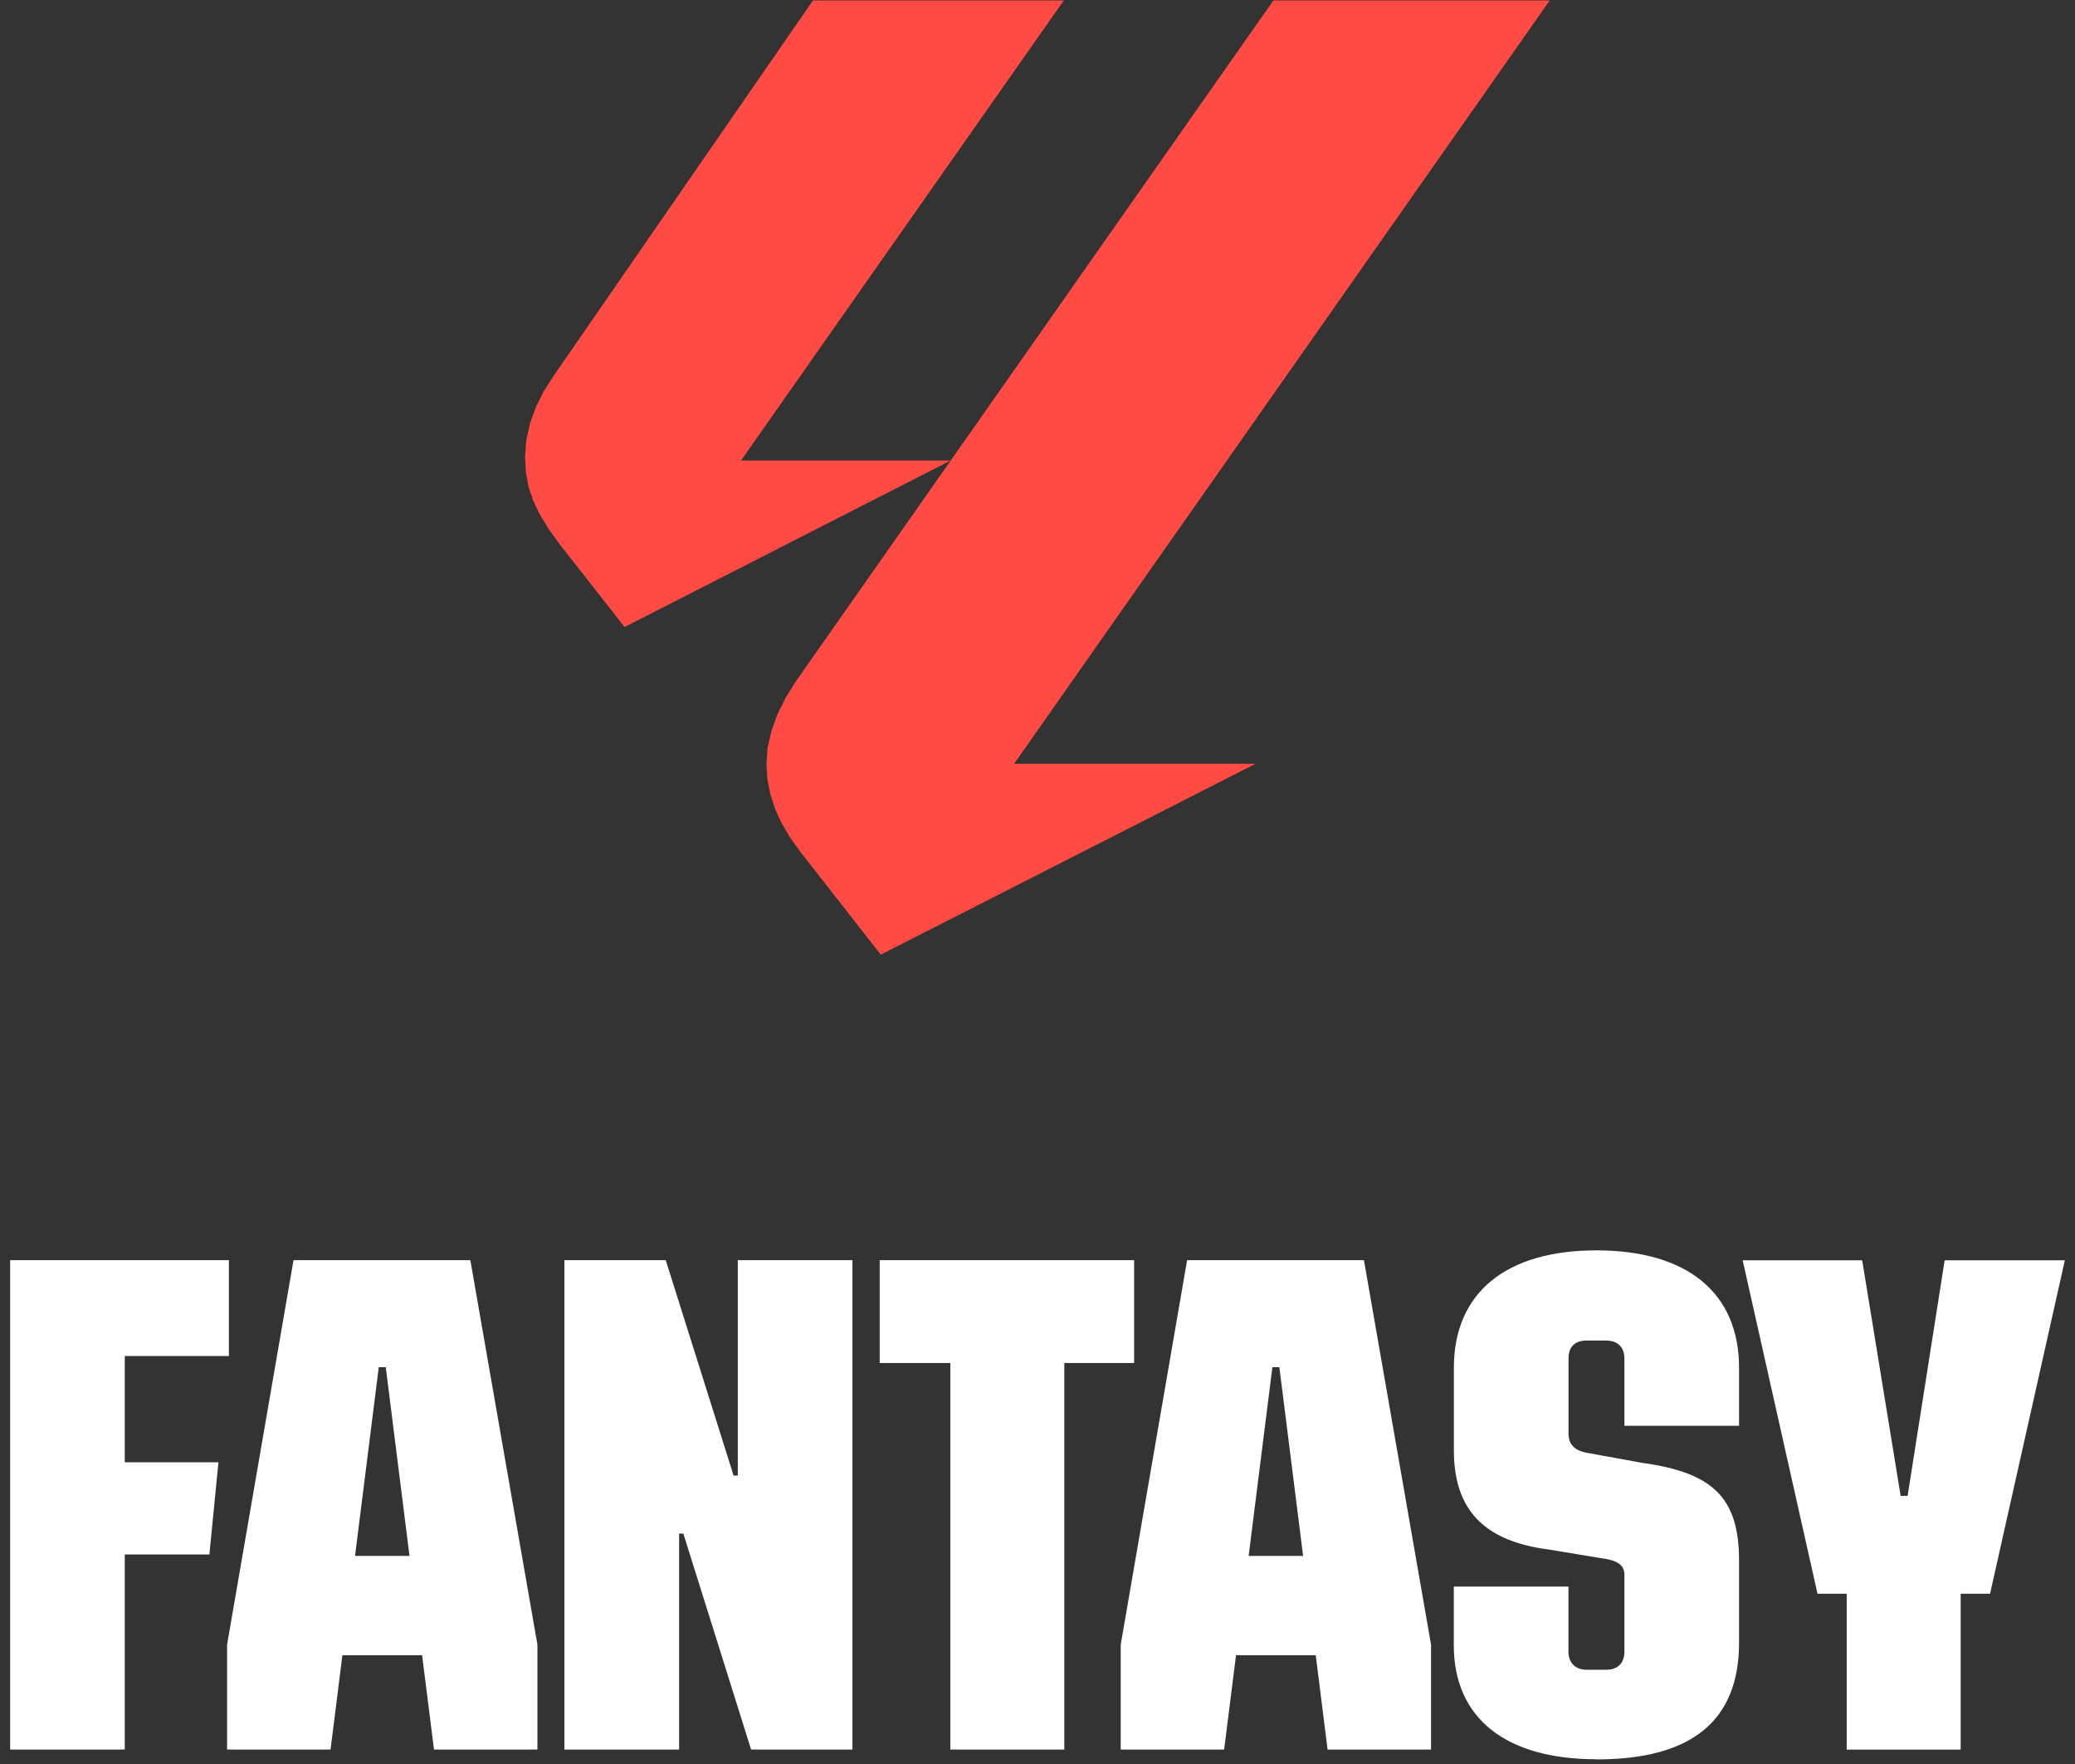 <svg width="80" height="68" viewBox="0 0 80 68" fill="none" xmlns="http://www.w3.org/2000/svg">
<rect x="0" y="0" width="80" height="68" fill="#333333" stroke="none"/>
<path fill-rule="evenodd" clip-rule="evenodd" d="M59.749 0.016H49.096L30.69 26.257L30.29 26.897L29.971 27.543L29.74 28.186L29.595 28.82L29.549 29.443L29.586 30.031L29.696 30.604L29.879 31.169L30.134 31.728L30.458 32.284L30.855 32.834L33.957 36.8L48.404 29.443H39.098L59.749 0.016Z" fill="#FF4B44"/>
<path fill-rule="evenodd" clip-rule="evenodd" d="M41.015 0.016H31.344L21.346 14.486L20.964 15.083L20.657 15.7L20.431 16.331L20.292 16.974L20.242 17.631L20.277 18.219L20.381 18.773L20.558 19.303L20.81 19.83L21.14 20.371L21.549 20.942L24.08 24.171L36.65 17.753H28.569L41.015 0.016Z" fill="#FF4B44"/>
<path d="M0.391 67.443H4.81V59.924H8.072L8.422 56.368H4.81V52.272H8.825V48.579H0.391V67.443ZM8.755 67.443H12.744L13.201 63.806H16.274L16.732 67.443H20.72V63.4L18.134 48.579H11.316L8.755 63.4V67.443ZM13.688 59.979L14.603 52.704H14.873L15.788 59.979H13.685H13.688ZM21.763 67.443H26.183V59.116H26.345L28.958 67.443H32.865V48.579H28.445V56.88H28.283L25.667 48.579H21.76V67.443H21.763ZM36.639 67.443H41.033V52.541H43.726V48.579H33.916V52.541H36.639V67.443ZM43.208 67.443H47.196L47.654 63.806H50.727L51.184 67.443H55.173V63.4L52.586 48.579H45.768L43.208 63.4V67.443ZM48.14 59.979L49.056 52.704H49.325L50.24 59.979H48.137H48.14ZM61.55 67.823C65.214 67.823 67.048 66.34 67.048 63.322V60.168C67.048 57.769 66.078 56.773 63.329 56.394L61.255 56.017C60.716 55.936 60.473 55.693 60.473 55.261V52.376C60.473 51.919 60.716 51.675 61.174 51.675H61.901C62.359 51.675 62.628 51.919 62.628 52.376V54.963H67.048V52.727C67.048 49.842 65.055 48.2 61.55 48.2C58.046 48.2 56.053 49.845 56.053 52.727V55.907C56.053 58.198 57.212 59.412 59.717 59.733L61.684 60.058C62.359 60.139 62.628 60.327 62.628 60.703V63.666C62.628 64.098 62.385 64.367 61.927 64.367H61.171C60.739 64.367 60.47 64.098 60.47 63.666V61.161H56.05V63.423C56.05 66.227 58.043 67.817 61.548 67.817L61.55 67.823ZM70.066 61.436H71.198V67.446H75.592V61.436H76.725L79.609 48.582H74.975L73.547 57.665H73.278L71.795 48.582H67.187L70.072 61.436H70.066Z" fill="white"/>
</svg>

